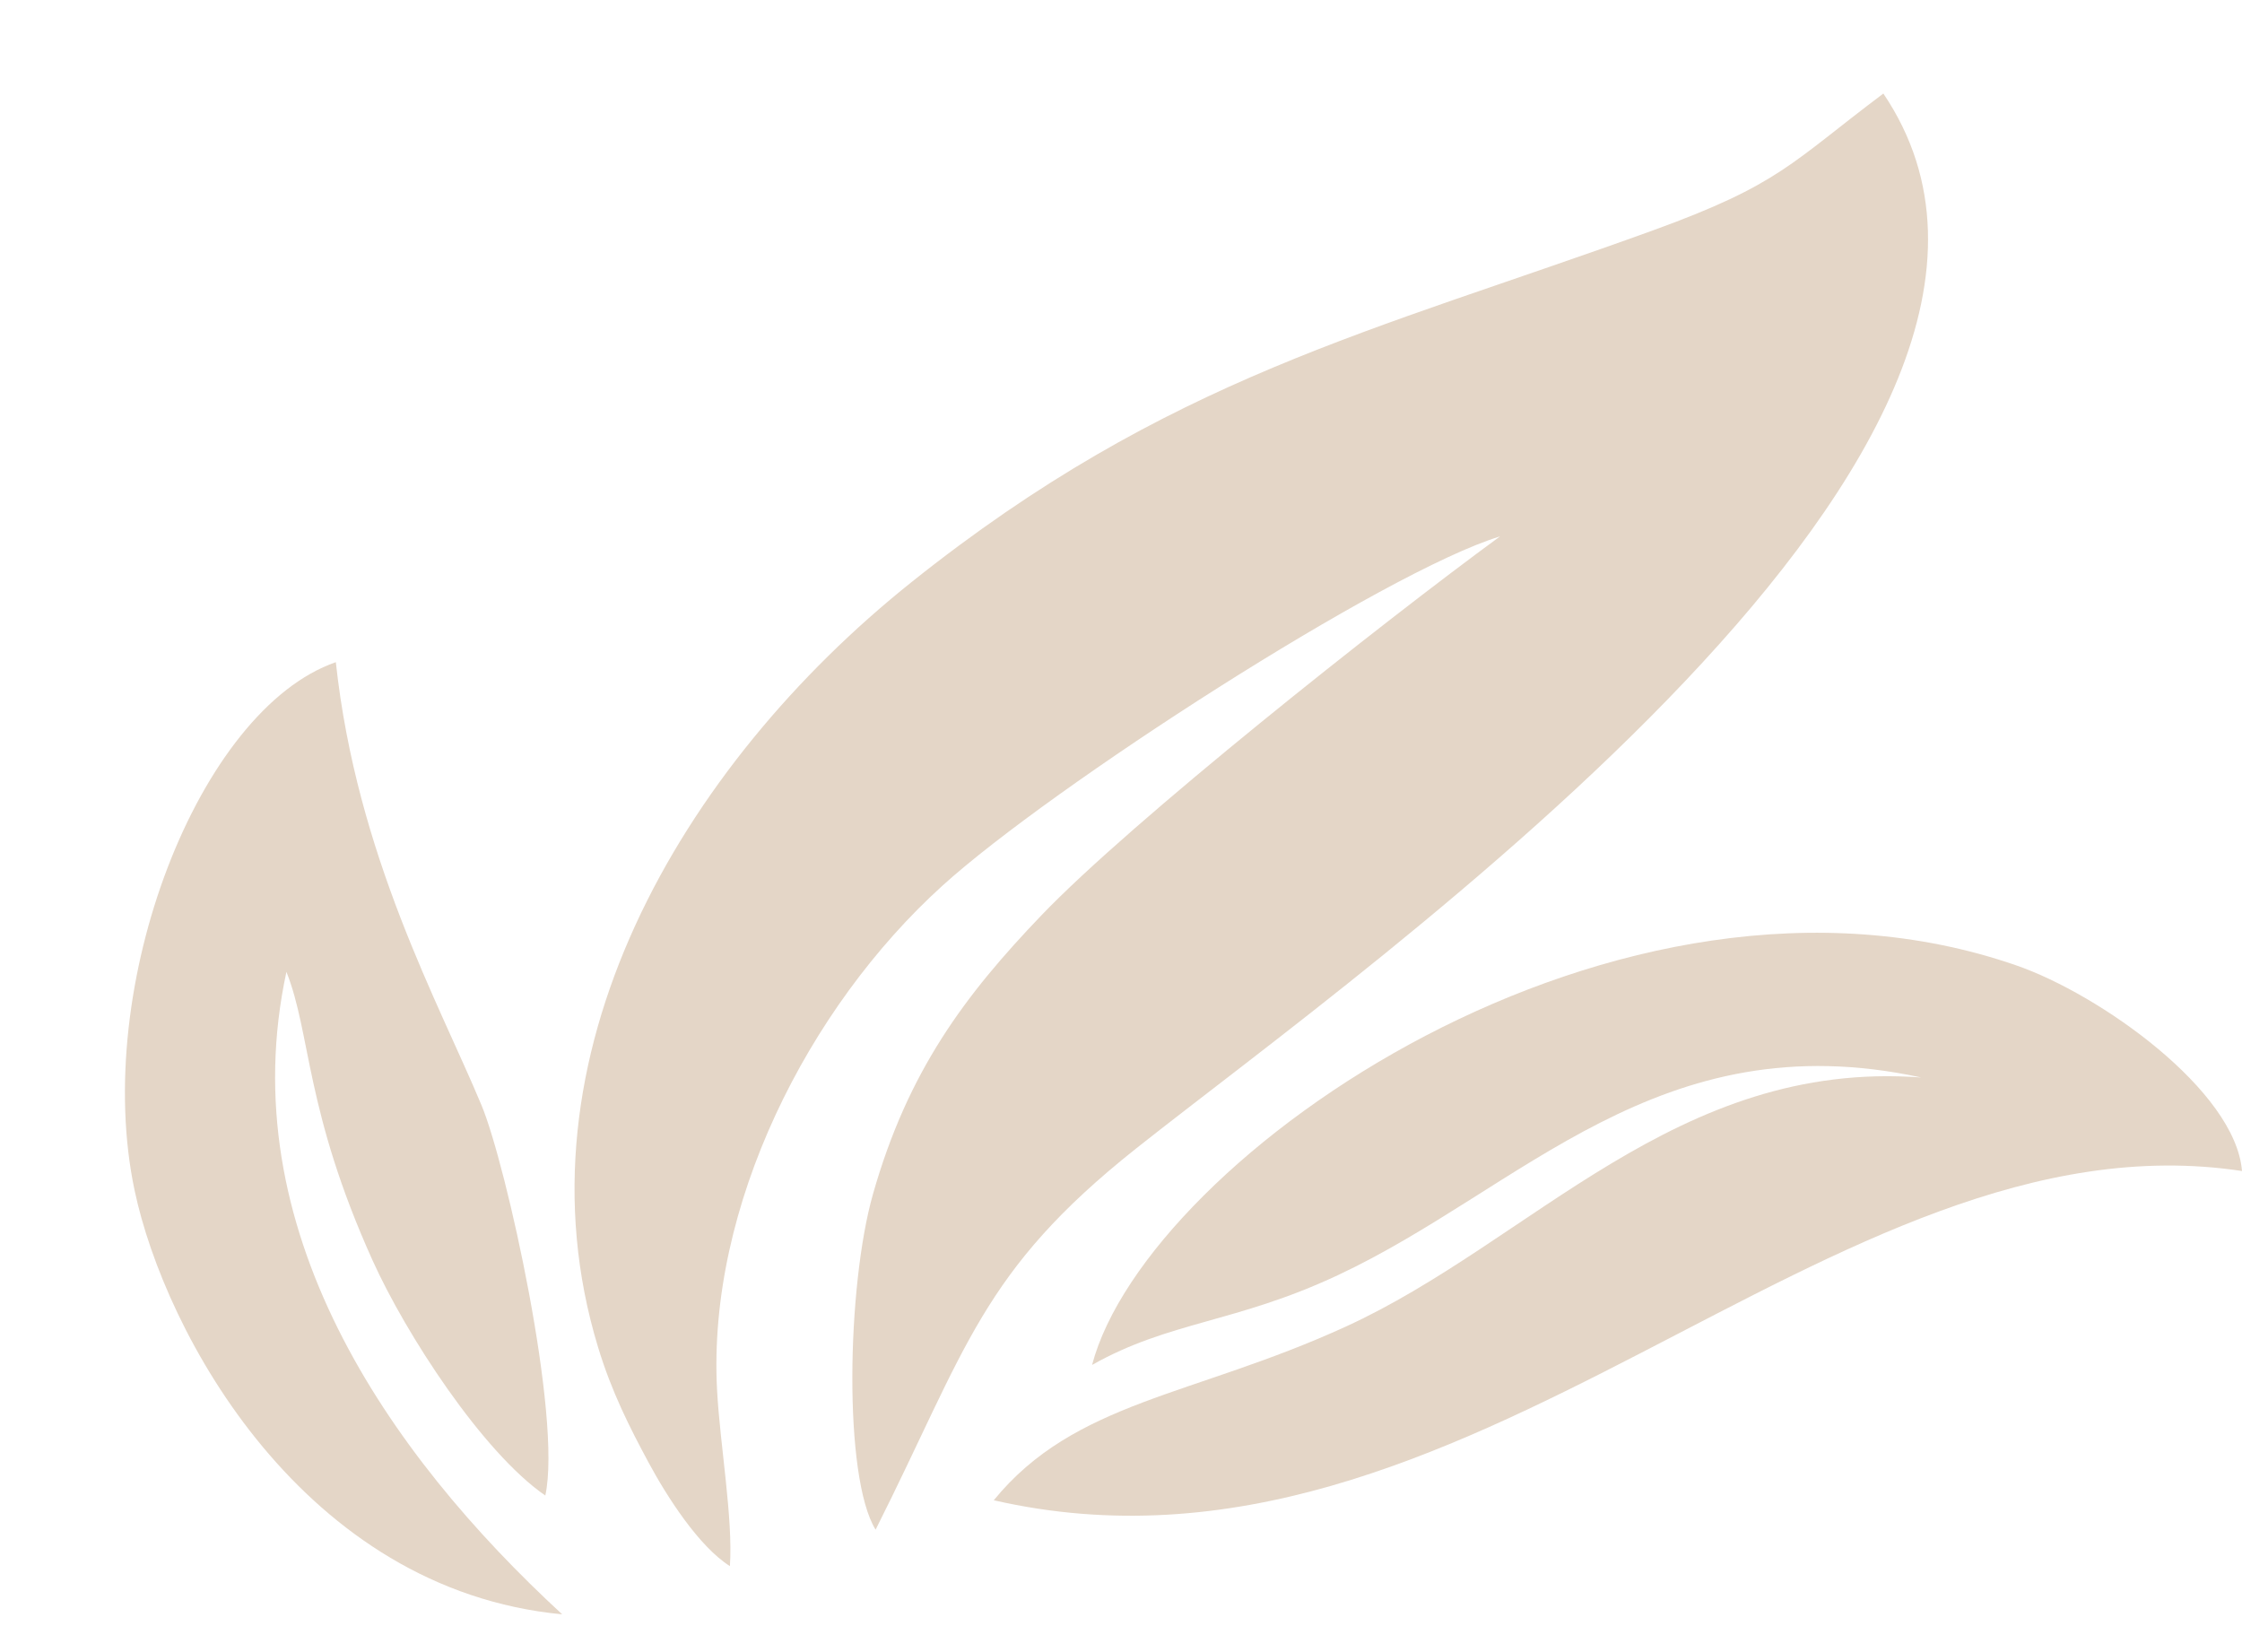 <svg width="57" height="42" viewBox="0 0 57 42" fill="none" xmlns="http://www.w3.org/2000/svg">
<g clip-path="url(#clip0_824_157785)">
<path fill-rule="evenodd" clip-rule="evenodd" d="M18.557 39.816C18.639 38.59 18.304 36.73 18.23 35.328C17.983 30.677 20.534 25.617 23.965 22.512C26.715 20.02 35.204 14.531 38.137 13.636C35.133 15.833 28.769 20.876 26.474 23.272C24.541 25.291 23.085 27.217 22.193 30.361C21.531 32.691 21.437 37.553 22.261 38.888C24.579 34.279 24.941 32.326 28.887 29.195C34.824 24.483 53.822 11.182 47.882 2.378C45.534 4.141 45.258 4.684 42.027 5.856C34.874 8.449 29.702 9.585 23.17 14.802C17.318 19.477 12.969 26.889 15.203 34.243C15.55 35.389 16.015 36.299 16.485 37.173C16.959 38.056 17.774 39.322 18.56 39.816H18.557Z" fill="#E4D6C7"/>
<path fill-rule="evenodd" clip-rule="evenodd" d="M27.763 34.701C29.728 33.589 31.42 33.634 34.009 32.42C38.693 30.228 42.171 25.948 48.844 27.392C42.627 26.928 38.943 31.567 34.203 33.731C30.326 35.503 27.327 35.615 25.265 38.14C37.352 40.901 46.496 28.173 57 29.77C56.835 27.721 53.381 25.276 51.266 24.544C41.168 21.041 29.157 29.415 27.763 34.704V34.701Z" fill="#E4D6C7"/>
<path fill-rule="evenodd" clip-rule="evenodd" d="M14.293 41.04C9.845 36.941 5.876 31.217 7.282 24.707C7.909 26.286 7.756 28.239 9.471 32.04C10.315 33.912 12.266 36.92 13.864 38.02C14.293 36.037 12.875 29.617 12.243 28.101C11.163 25.505 9.071 21.759 8.538 16.834C5.058 18.039 2.324 25.068 3.422 30.262C4.19 33.9 7.712 40.413 14.293 41.04Z" fill="#E4D6C7"/>
</g>
<defs>
<clipPath id="clip0_824_157785">
<rect width="57" height="41.04" fill="white"/>
</clipPath>
</defs>
</svg>
